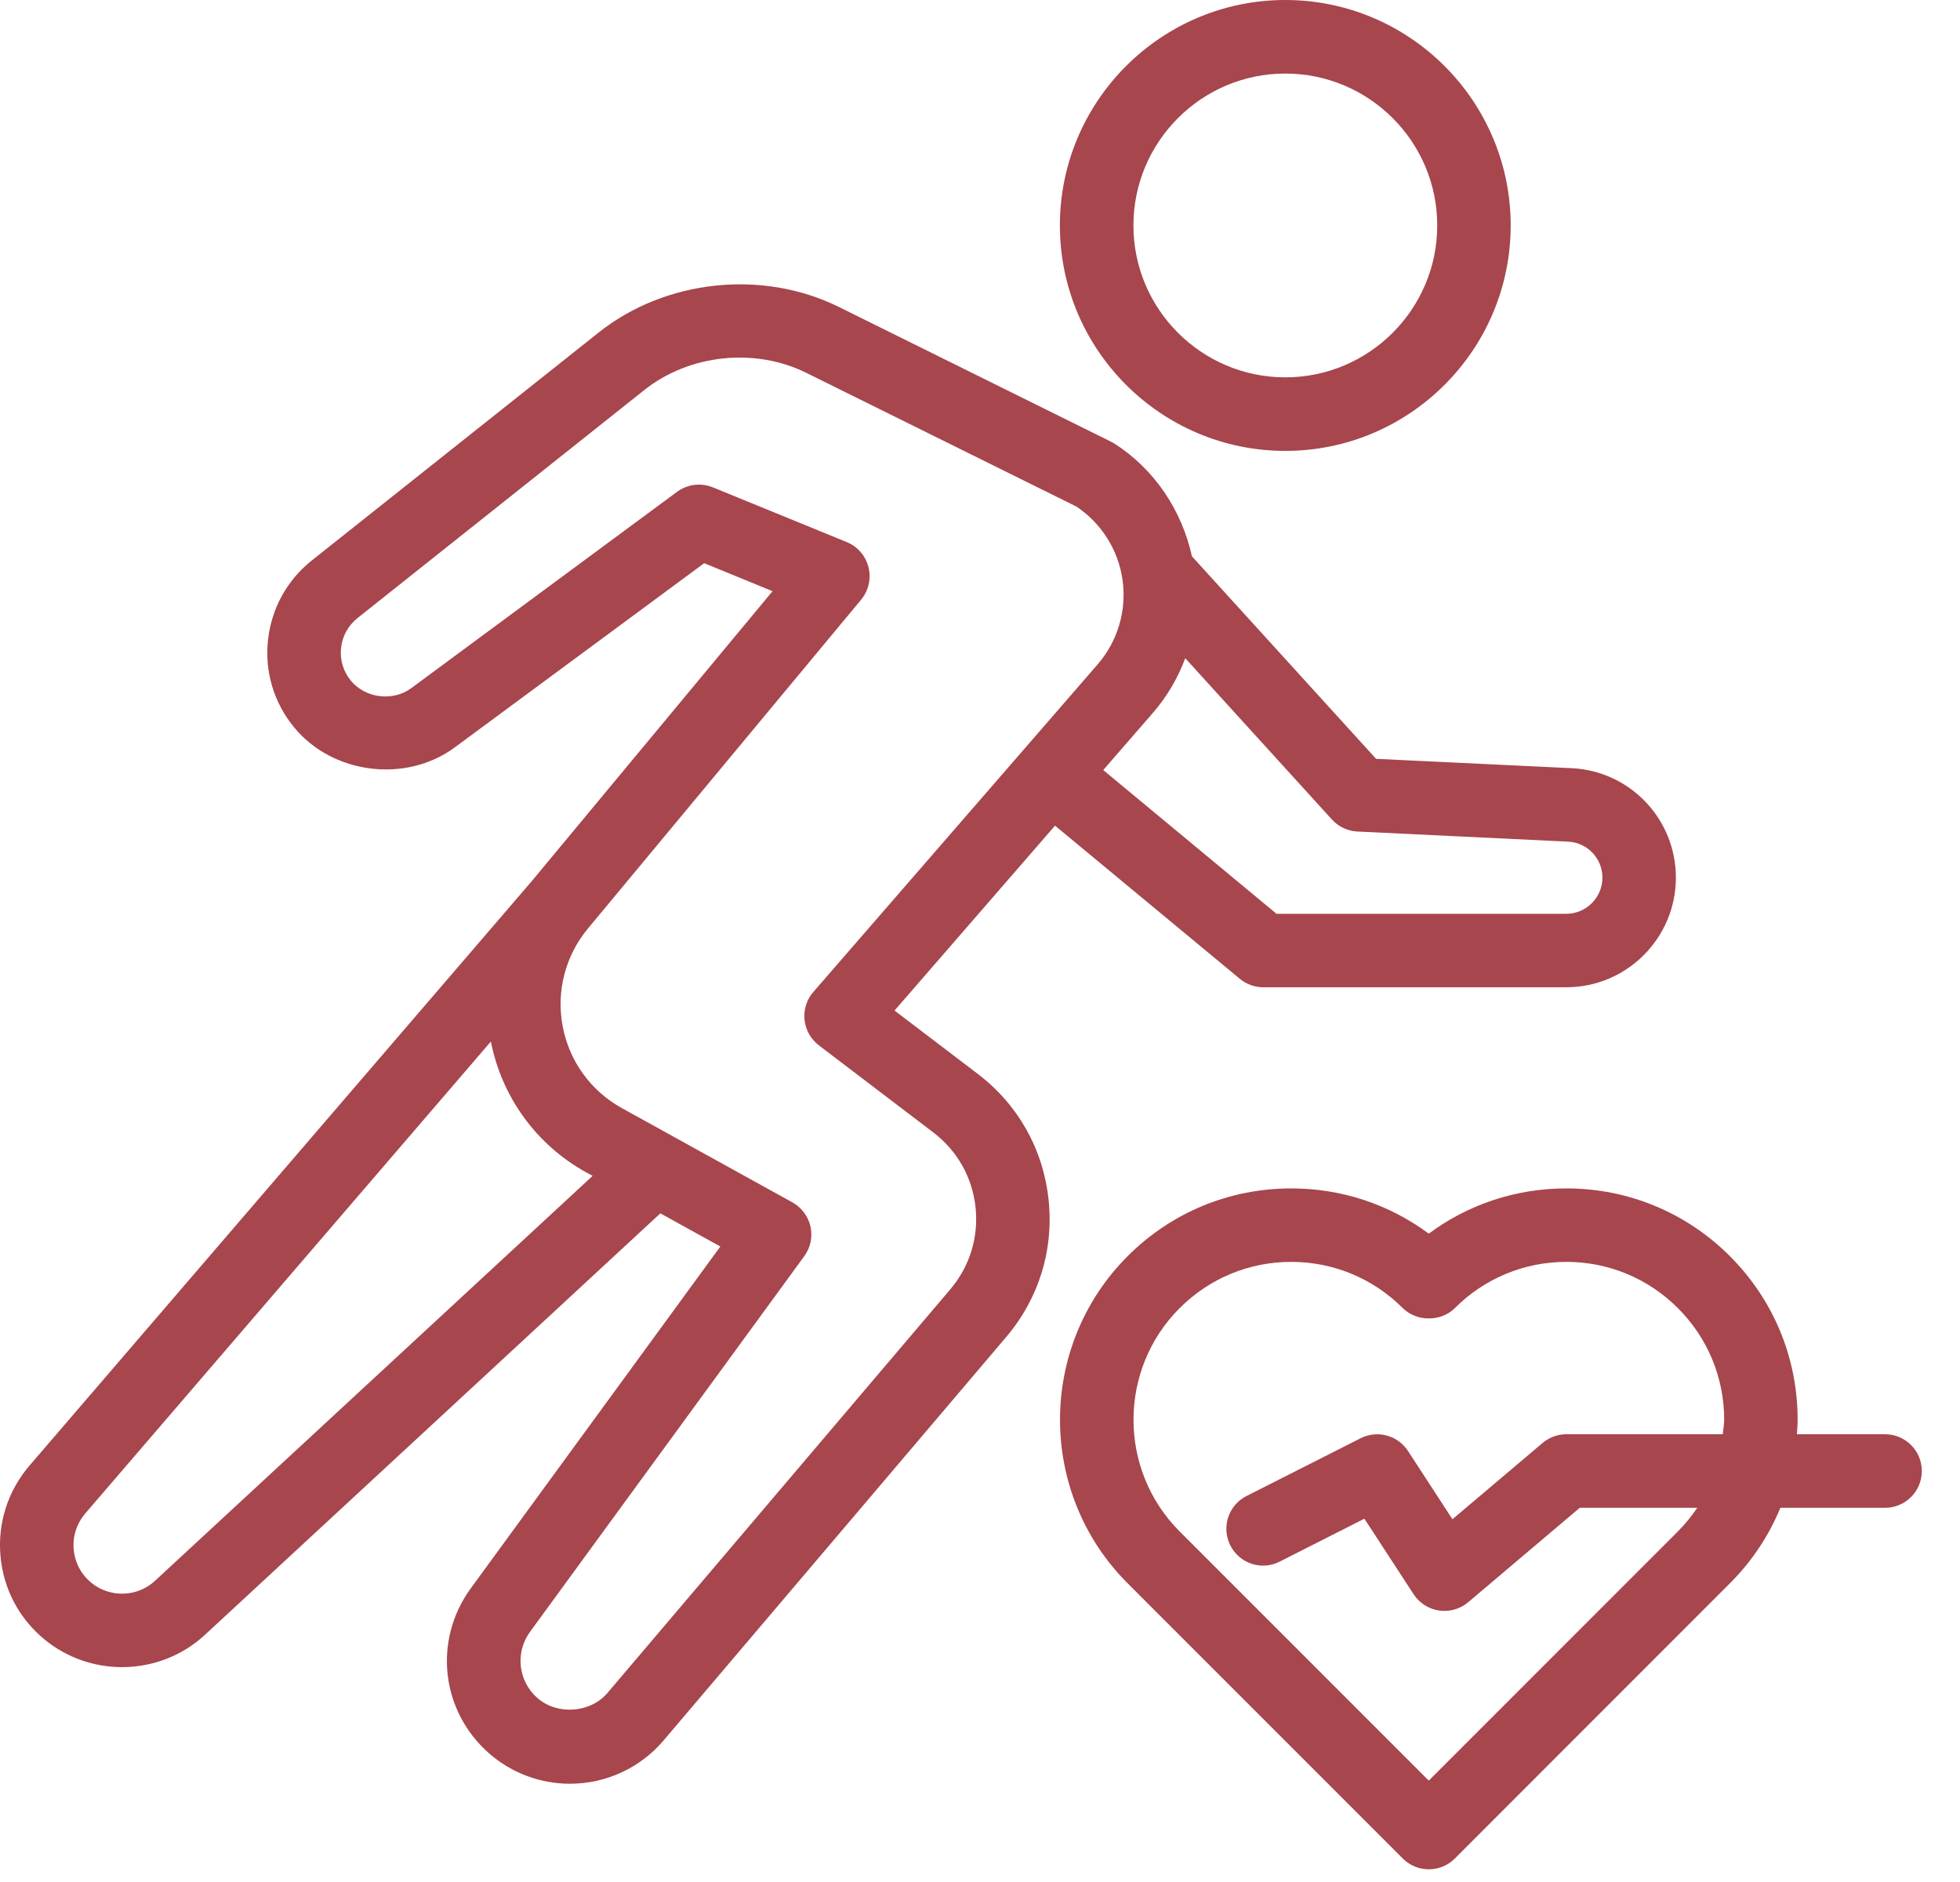 <svg width="25" height="24" viewBox="0 0 25 24" fill="none" xmlns="http://www.w3.org/2000/svg">
<path d="M15.814 12.482C15.898 12.552 16.004 12.59 16.113 12.59H19.978C20.749 12.59 21.376 11.963 21.376 11.192C21.376 10.445 20.792 9.832 20.046 9.796L17.552 9.677L15.203 7.094C15.073 6.507 14.729 5.989 14.22 5.66C14.205 5.65 14.189 5.642 14.174 5.634L10.701 3.915C9.726 3.432 8.486 3.564 7.635 4.241L3.976 7.148C3.659 7.401 3.461 7.762 3.418 8.165C3.375 8.568 3.494 8.963 3.752 9.276C4.243 9.874 5.179 9.991 5.802 9.53L8.982 7.182L9.854 7.539L6.779 11.241L0.376 18.69C0.101 19.011 -0.031 19.42 0.006 19.842C0.043 20.263 0.244 20.642 0.571 20.91C0.857 21.143 1.207 21.26 1.556 21.26C1.938 21.26 2.318 21.122 2.614 20.848L8.423 15.473L9.188 15.896L6.004 20.256C5.522 20.918 5.623 21.822 6.24 22.361C6.525 22.61 6.891 22.747 7.269 22.747C7.73 22.747 8.166 22.546 8.464 22.195L12.835 17.049C13.252 16.558 13.444 15.934 13.374 15.293C13.305 14.653 12.984 14.085 12.472 13.695L11.41 12.887L13.457 10.529L15.814 12.482ZM14.707 9.089C14.887 8.882 15.024 8.646 15.118 8.394L16.989 10.451C17.073 10.543 17.189 10.598 17.313 10.604L20.001 10.733C20.246 10.744 20.439 10.946 20.439 11.192C20.439 11.446 20.232 11.653 19.978 11.653H16.282L14.072 9.82L14.707 9.089ZM1.977 20.159C1.752 20.368 1.403 20.379 1.165 20.184C1.035 20.078 0.955 19.927 0.94 19.759C0.925 19.592 0.978 19.429 1.087 19.301L6.261 13.282C6.401 13.992 6.842 14.599 7.476 14.95L7.559 14.995L1.977 20.159ZM13.043 9.576L10.374 12.65C10.289 12.747 10.249 12.876 10.262 13.005C10.275 13.133 10.341 13.251 10.444 13.33L11.904 14.441C12.21 14.674 12.401 15.012 12.443 15.394C12.484 15.777 12.37 16.149 12.121 16.442L7.749 21.588C7.531 21.845 7.111 21.876 6.856 21.655C6.608 21.438 6.568 21.075 6.761 20.809L10.258 16.02C10.338 15.911 10.367 15.774 10.338 15.642C10.308 15.511 10.224 15.398 10.107 15.333L7.93 14.13C7.535 13.911 7.26 13.531 7.177 13.087C7.093 12.643 7.21 12.189 7.499 11.841L10.984 7.647C11.079 7.532 11.114 7.379 11.078 7.234C11.042 7.089 10.939 6.97 10.801 6.913L9.093 6.215C9.035 6.191 8.975 6.18 8.915 6.18C8.817 6.18 8.719 6.211 8.637 6.271L5.245 8.776C5.011 8.949 4.66 8.904 4.476 8.681C4.379 8.563 4.334 8.415 4.35 8.264C4.366 8.112 4.441 7.977 4.56 7.882L8.218 4.974C8.792 4.518 9.628 4.429 10.285 4.755L13.732 6.461C14.05 6.675 14.264 7.014 14.318 7.395C14.373 7.784 14.257 8.178 13.999 8.474L13.043 9.576Z" fill="#A7464D"/>
<path d="M16.394 5.75C17.98 5.75 19.269 4.46 19.269 2.875C19.269 1.29 17.98 0 16.394 0C14.809 0 13.519 1.29 13.519 2.875C13.519 4.46 14.809 5.75 16.394 5.75ZM16.394 0.938C17.463 0.938 18.332 1.807 18.332 2.875C18.332 3.943 17.463 4.812 16.394 4.812C15.326 4.812 14.457 3.943 14.457 2.875C14.457 1.807 15.326 0.938 16.394 0.938Z" fill="#A7464D"/>
<path d="M24.044 18.29H22.92C22.924 18.229 22.929 18.168 22.929 18.105C22.929 17.317 22.622 16.576 22.065 16.019C21.508 15.462 20.767 15.155 19.979 15.155C19.338 15.155 18.729 15.357 18.224 15.732C17.719 15.357 17.11 15.155 16.47 15.155C15.681 15.155 14.94 15.462 14.383 16.019C13.233 17.17 13.233 19.041 14.383 20.191L17.893 23.701C17.981 23.789 18.1 23.838 18.224 23.838C18.349 23.838 18.468 23.789 18.556 23.701L22.065 20.191C22.346 19.911 22.562 19.584 22.709 19.228H24.044C24.303 19.228 24.513 19.018 24.513 18.759C24.513 18.5 24.303 18.29 24.044 18.29ZM21.974 18.29H19.978C19.868 18.29 19.76 18.33 19.676 18.401L18.526 19.374L17.959 18.503C17.828 18.303 17.568 18.233 17.355 18.341L15.899 19.078C15.668 19.195 15.576 19.477 15.693 19.708C15.81 19.939 16.092 20.033 16.323 19.914L17.403 19.367L18.031 20.331C18.104 20.443 18.223 20.519 18.356 20.538C18.378 20.541 18.401 20.543 18.424 20.543C18.534 20.543 18.641 20.504 18.726 20.433L20.15 19.228H21.649C21.577 19.334 21.495 19.435 21.402 19.529L18.224 22.707L15.046 19.529C14.262 18.744 14.262 17.467 15.046 16.682C15.426 16.302 15.932 16.092 16.47 16.092C17.007 16.092 17.513 16.302 17.893 16.682C18.069 16.857 18.38 16.857 18.556 16.682C18.936 16.302 19.441 16.092 19.979 16.092C20.517 16.092 21.022 16.302 21.402 16.682C21.782 17.062 21.992 17.568 21.992 18.105C21.992 18.168 21.979 18.228 21.974 18.29Z" fill="#A7464D"/>
</svg>
